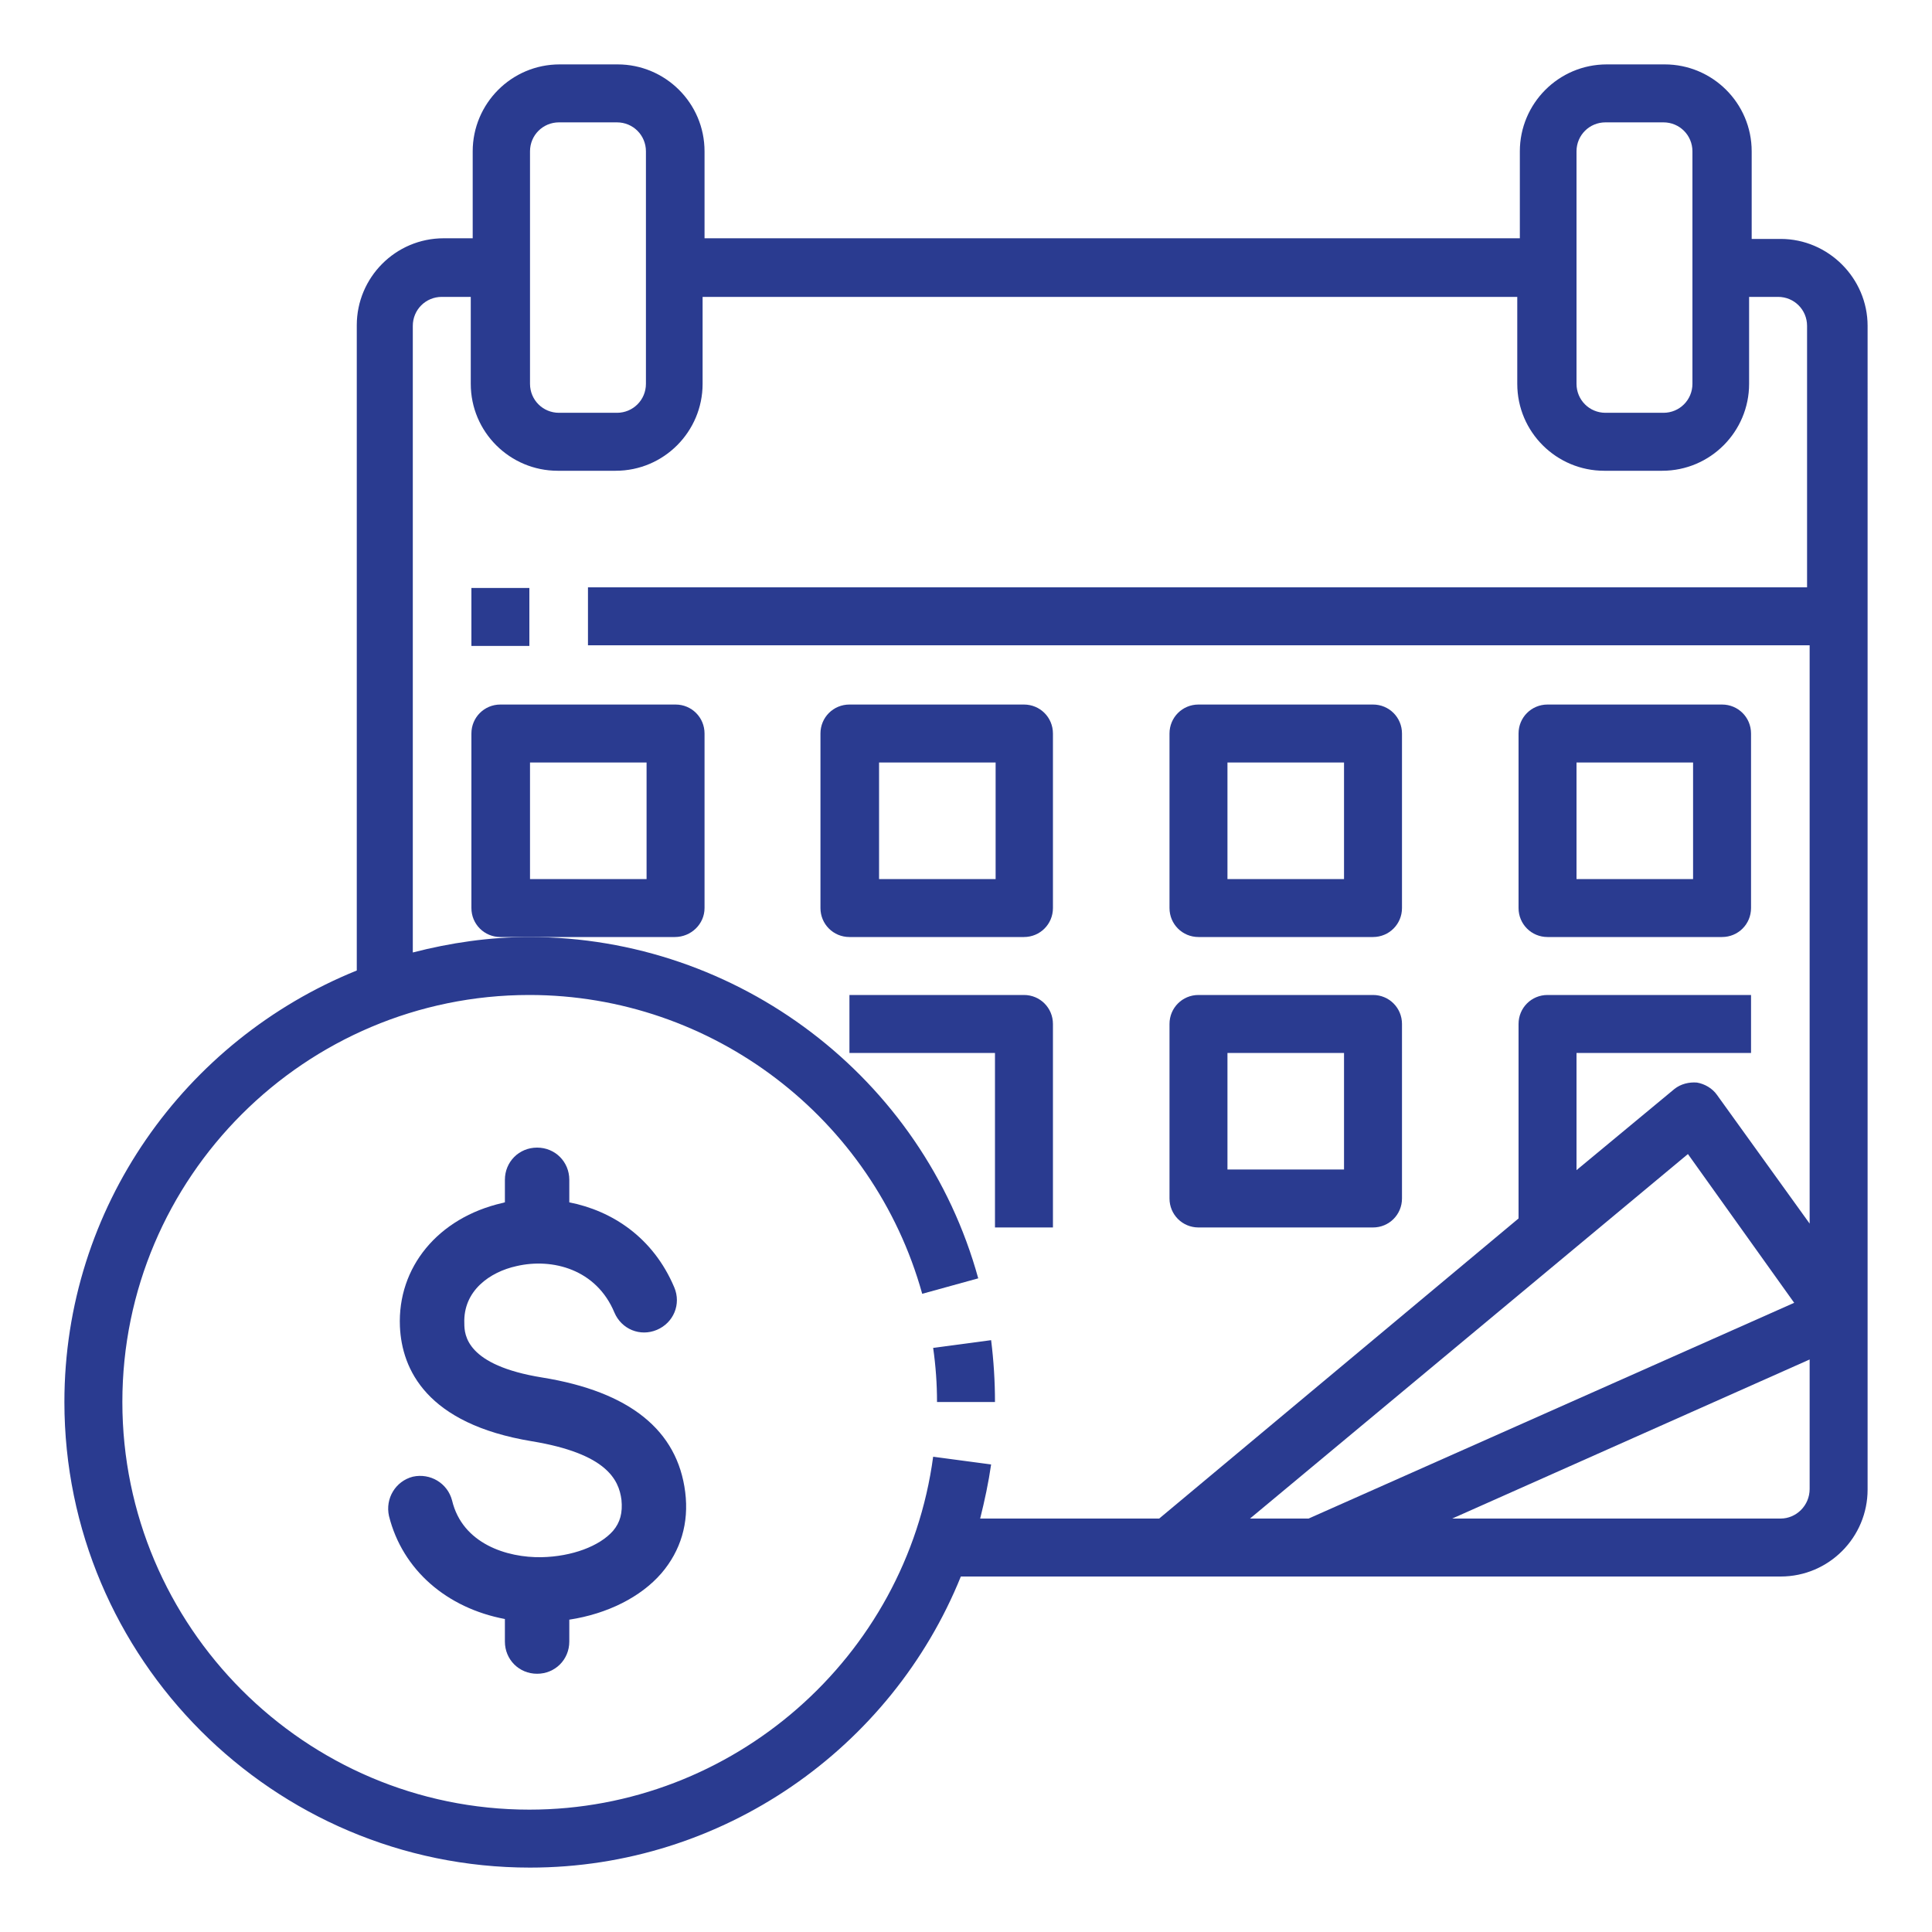 <svg xmlns="http://www.w3.org/2000/svg" xmlns:xlink="http://www.w3.org/1999/xlink" id="Layer_1" x="0px" y="0px" viewBox="0 0 300 300" style="enable-background:new 0 0 300 300;" xml:space="preserve"><style type="text/css">	.st0{fill:#2A3B90;}	.st1{fill:none;stroke:#2A3B90;stroke-width:8.749;stroke-linecap:round;stroke-linejoin:round;stroke-miterlimit:10;}</style><g>	<g>		<g>			<path class="st0" d="M153.9,208.1l-9,1.2c0.4,2.8,0.6,5.6,0.6,8.4h9C154.5,214.5,154.3,211.3,153.9,208.1z"></path>			<path class="st0" d="M276.5,37.1h-4.5V23.5c0-7.5-6.1-13.5-13.5-13.5h-9c-7.5,0-13.5,6.1-13.5,13.5v13.5H109.4V23.5    c0-7.5-6.1-13.5-13.5-13.5h-9c-7.5,0-13.5,6.1-13.5,13.5v13.5h-4.5c-7.5,0-13.5,6.1-13.5,13.5v100.2    C28.7,161.5,10,187.5,10,217.7c0,39.8,32.4,72.3,72.3,72.3c29.9,0,56.1-18.5,66.9-45.2h127.3c7.5,0,13.5-6.1,13.5-13.5V50.6    C290,43.2,283.9,37.1,276.5,37.1z M244.8,23.5c0-2.5,2-4.5,4.5-4.5h9c2.5,0,4.5,2,4.5,4.5v36.1c0,2.5-2,4.5-4.5,4.5h-9    c-2.5,0-4.5-2-4.5-4.5V23.5z M82.3,23.5c0-2.5,2-4.5,4.5-4.5h9c2.5,0,4.5,2,4.5,4.5v36.1c0,2.5-2,4.5-4.5,4.5h-9    c-2.5,0-4.5-2-4.5-4.5V23.5z M144.9,226.2c-4.2,31.2-31.1,54.8-62.7,54.8C47.4,281,19,252.6,19,217.7s28.4-63.2,63.2-63.2    c28.4,0,53.4,19.1,61,46.4l8.7-2.4c-8.6-31.2-37.3-53-69.7-53c-6.2,0-12.3,0.9-18.1,2.4V50.6c0-2.5,2-4.5,4.5-4.5h4.5v13.5    c0,7.5,6.1,13.5,13.5,13.5h9c7.5,0,13.5-6.1,13.5-13.5V46.1h126.5v13.5c0,7.5,6.1,13.5,13.5,13.5h9c7.5,0,13.5-6.1,13.5-13.5    V46.1h4.5c2.5,0,4.5,2,4.5,4.5v40.6H91.3v9H281v89.8L266.6,170c-0.7-1-1.9-1.7-3.1-1.9c-1.2-0.1-2.5,0.2-3.5,1l-15.2,12.6v-18.2    h27.1v-9h-31.6c-2.5,0-4.5,2-4.5,4.5v30.2L180,235.8h-27.8c0.7-2.8,1.3-5.6,1.7-8.4L144.9,226.2z M262.1,179.2l16.5,23.1    l-75.4,33.5h-9.1L262.1,179.2z M276.5,235.8h-51l55.5-24.7v20.1C281,233.8,278.9,235.8,276.5,235.8z"></path>			<path class="st0" d="M73.2,91.3h9v9h-9V91.3z"></path>			<path class="st0" d="M109.4,141v-27.1c0-2.5-2-4.5-4.5-4.5H77.7c-2.5,0-4.5,2-4.5,4.5V141c0,2.5,2,4.5,4.5,4.5h4.5h22.6    C107.3,145.5,109.4,143.5,109.4,141z M100.3,136.5H82.3v-18.1h18.1V136.5z"></path>			<path class="st0" d="M159,145.5c2.5,0,4.5-2,4.5-4.5v-27.1c0-2.5-2-4.5-4.5-4.5h-27.1c-2.5,0-4.5,2-4.5,4.5V141    c0,2.5,2,4.5,4.5,4.5H159z M136.5,118.4h18.1v18.1h-18.1V118.4z"></path>			<path class="st0" d="M186.1,145.5h27.1c2.5,0,4.5-2,4.5-4.5v-27.1c0-2.5-2-4.5-4.5-4.5h-27.1c-2.5,0-4.5,2-4.5,4.5V141    C181.6,143.5,183.6,145.5,186.1,145.5z M190.6,118.4h18.1v18.1h-18.1V118.4z"></path>			<path class="st0" d="M240.3,145.5h27.1c2.5,0,4.5-2,4.5-4.5v-27.1c0-2.5-2-4.5-4.5-4.5h-27.1c-2.5,0-4.5,2-4.5,4.5V141    C235.8,143.5,237.8,145.5,240.3,145.5z M244.8,118.4h18.1v18.1h-18.1V118.4z"></path>			<path class="st0" d="M154.5,190.6h9V159c0-2.5-2-4.5-4.5-4.5h-27.1v9h22.6V190.6z"></path>			<path class="st0" d="M186.1,190.6h27.1c2.5,0,4.5-2,4.5-4.5V159c0-2.5-2-4.5-4.5-4.5h-27.1c-2.5,0-4.5,2-4.5,4.5v27.1    C181.6,188.6,183.6,190.6,186.1,190.6z M190.6,163.5h18.1v18.1h-18.1V163.5z"></path>		</g>	</g>	<path class="st0" d="M78.4,251.4v3.5c0,2.8,2.2,5,5,5c2.8,0,5-2.2,5-5v-3.4c5.9-0.9,11.1-3.5,14.3-7.2c3-3.5,4.3-7.8,3.7-12.6  c-1.2-9.6-8.6-15.6-22.2-17.8c-11.8-1.9-12.1-6.6-12.1-8.4c-0.2-5.1,4-8,8.1-8.9c5.6-1.3,12.4,0.5,15.2,7.2c1.1,2.6,4,3.8,6.6,2.7  c2.6-1.1,3.8-4,2.7-6.6c-3.3-7.8-9.7-11.9-16.3-13.2v-3.5c0-2.8-2.2-5-5-5c-2.8,0-5,2.2-5,5v3.5c-0.1,0-0.3,0.1-0.4,0.1  c-10,2.3-16.3,10-15.9,19.2c0.3,6.6,4.1,15.1,20.5,17.8c11.5,1.9,13.5,5.9,13.9,9.1c0.2,2-0.2,3.5-1.3,4.8c-2.1,2.4-6.4,4-11.1,4.1  c-5.4,0.1-12.3-2.1-13.9-8.8c-0.7-2.7-3.4-4.3-6.1-3.7c-2.7,0.7-4.3,3.4-3.7,6.1C62.5,243.8,69.4,249.7,78.4,251.4L78.4,251.4z"></path></g></svg>